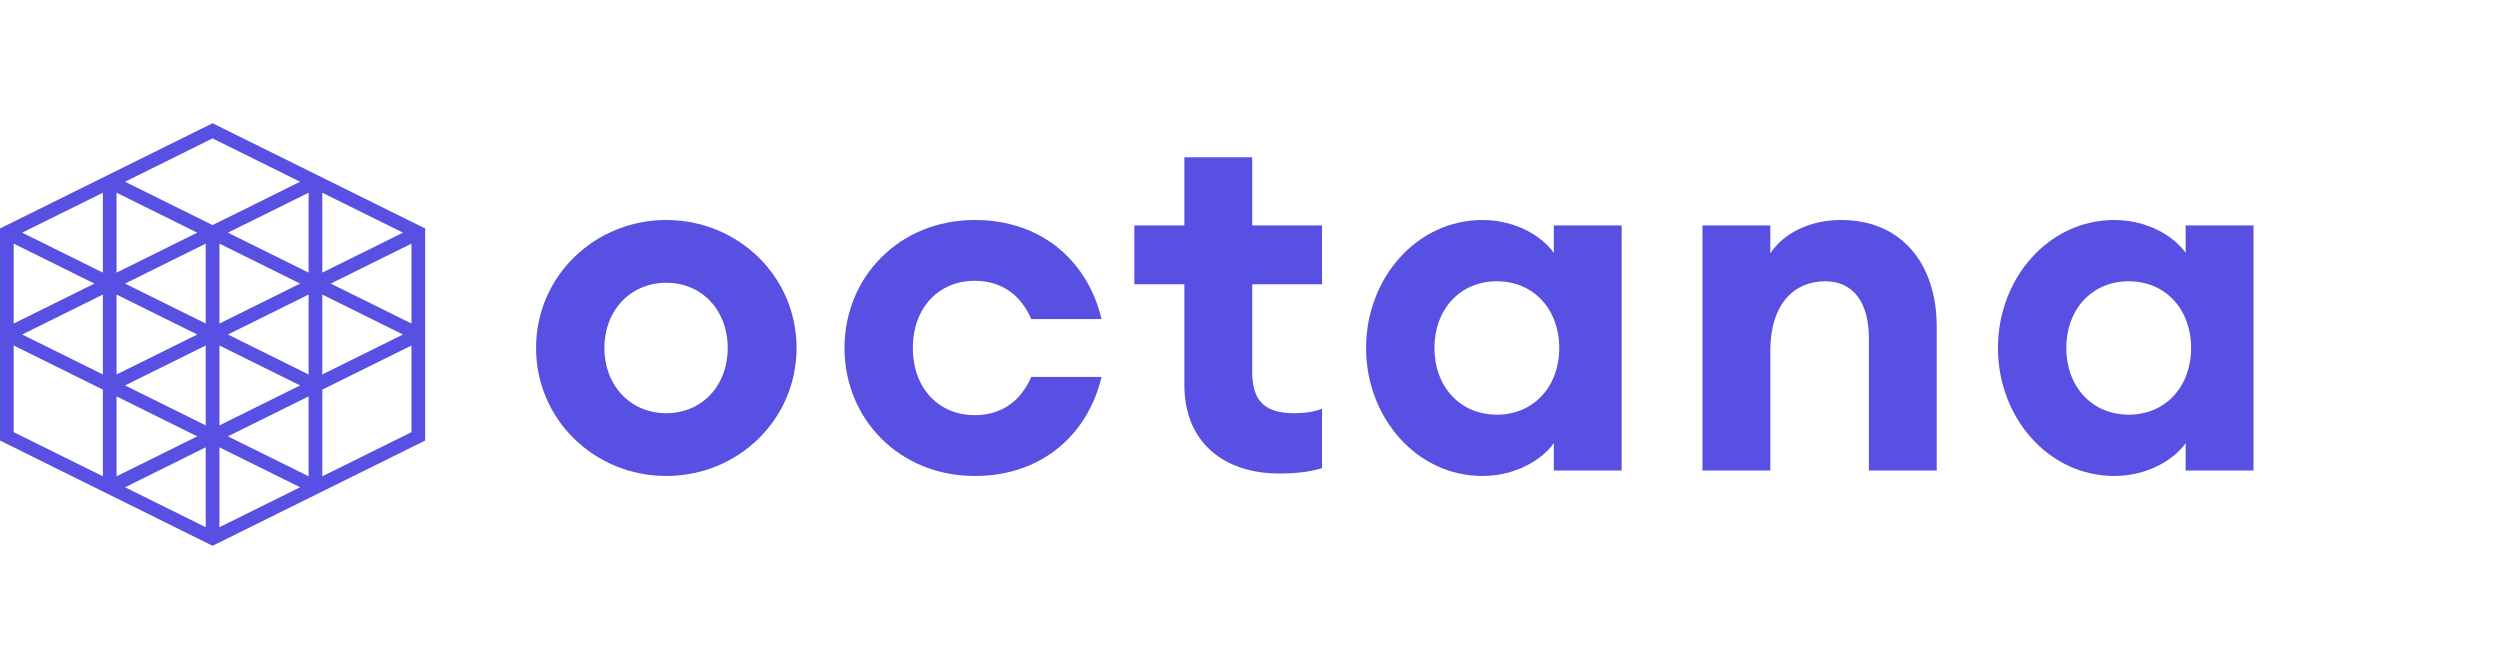 <svg width="142" height="37" viewBox="0 0 142 37" fill="none" xmlns="http://www.w3.org/2000/svg">
<path d="M0.389 24.785H0V25.023L0.215 25.129L0.389 24.785ZM12.075 7.431L12.248 7.086L12.075 7L11.9 7.086L12.075 7.431ZM0.389 13.215L0.215 12.871L0 12.977V13.215H0.389ZM23.76 24.785L23.934 25.129L24.149 25.023V24.785H23.76ZM12.075 30.569L11.9 30.914L12.075 31L12.248 30.914L12.075 30.569ZM23.76 13.215H24.149V12.977L23.934 12.871L23.76 13.215ZM11.685 19V24.785H12.464V19H11.685ZM12.248 25.129L18.091 22.237L17.743 21.548L11.9 24.44L12.248 25.129ZM18.306 21.892V16.108H17.528V21.892H18.306ZM17.743 15.763L11.9 18.655L12.248 19.345L18.091 16.452L17.743 15.763ZM12.248 24.44L6.406 21.548L6.058 22.237L11.9 25.129L12.248 24.44ZM6.621 21.892V16.108H5.843V21.892H6.621ZM6.058 16.452L11.9 19.345L12.248 18.655L6.406 15.763L6.058 16.452ZM18.091 15.763L12.248 12.871L11.9 13.56L17.743 16.452L18.091 15.763ZM11.9 12.871L6.058 15.763L6.406 16.452L12.248 13.56L11.9 12.871ZM5.843 21.892V27.677H6.621V21.892H5.843ZM6.406 28.022L12.248 25.129L11.9 24.44L6.058 27.332L6.406 28.022ZM11.9 18.655L6.058 21.548L6.406 22.237L12.248 19.345L11.9 18.655ZM6.406 27.332L0.563 24.44L0.215 25.129L6.058 28.022L6.406 27.332ZM0.778 24.785V19H0V24.785H0.778ZM0.215 19.345L6.058 22.237L6.406 21.548L0.563 18.655L0.215 19.345ZM6.058 15.763L0.215 18.655L0.563 19.345L6.406 16.452L6.058 15.763ZM11.685 13.215V19H12.464V13.215H11.685ZM18.306 16.108V10.323H17.528V16.108H18.306ZM17.743 9.978L11.9 12.871L12.248 13.56L18.091 10.668L17.743 9.978ZM6.621 16.108V10.323H5.843V16.108H6.621ZM6.058 10.668L11.9 13.56L12.248 12.871L6.406 9.978L6.058 10.668ZM18.091 9.978L12.248 7.086L11.9 7.775L17.743 10.668L18.091 9.978ZM11.9 7.086L6.058 9.978L6.406 10.668L12.248 7.775L11.9 7.086ZM0.778 19V13.215H0V19H0.778ZM0.215 13.56L6.058 16.452L6.406 15.763L0.563 12.871L0.215 13.56ZM6.058 9.978L0.215 12.871L0.563 13.56L6.406 10.668L6.058 9.978ZM17.528 21.892V27.677H18.306V21.892H17.528ZM18.091 28.022L23.934 25.129L23.586 24.44L17.743 27.332L18.091 28.022ZM24.149 24.785V19H23.37V24.785H24.149ZM23.586 18.655L17.743 21.548L18.091 22.237L23.934 19.345L23.586 18.655ZM18.091 27.332L12.248 24.44L11.9 25.129L17.743 28.022L18.091 27.332ZM11.9 19.345L17.743 22.237L18.091 21.548L12.248 18.655L11.9 19.345ZM23.934 18.655L18.091 15.763L17.743 16.452L23.586 19.345L23.934 18.655ZM11.685 24.785V30.569H12.464V24.785H11.685ZM12.248 30.914L18.091 28.022L17.743 27.332L11.9 30.225L12.248 30.914ZM12.248 30.225L6.406 27.332L6.058 28.022L11.9 30.914L12.248 30.225ZM24.149 19V13.215H23.37V19H24.149ZM23.586 12.871L17.743 15.763L18.091 16.452L23.934 13.56L23.586 12.871ZM23.934 12.871L18.091 9.978L17.743 10.668L23.586 13.56L23.934 12.871Z" fill="#5850E2"/>
<path d="M45.245 19.765C45.245 15.699 41.925 12.496 37.846 12.496C33.767 12.496 30.448 15.699 30.448 19.765C30.448 23.832 33.767 27.035 37.846 27.035C41.925 27.035 45.245 23.832 45.245 19.765ZM34.33 19.765C34.33 17.621 35.821 16.061 37.846 16.061C39.871 16.061 41.334 17.621 41.334 19.765C41.334 21.91 39.871 23.47 37.846 23.47C35.821 23.47 34.33 21.91 34.33 19.765Z" fill="#5850E2"/>
<path d="M62.568 21.409H58.573C58.038 22.662 56.998 23.581 55.366 23.581C53.341 23.581 51.85 22.077 51.85 19.765C51.85 17.454 53.341 15.95 55.366 15.95C56.998 15.95 58.038 16.869 58.573 18.122H62.568C61.808 14.919 59.248 12.496 55.366 12.496C51.09 12.496 47.968 15.727 47.968 19.765C47.968 23.804 51.09 27.035 55.366 27.035C59.248 27.035 61.808 24.612 62.568 21.409Z" fill="#5850E2"/>
<path d="M75.093 26.589V23.219C74.643 23.386 74.136 23.47 73.517 23.47C71.858 23.47 71.126 22.801 71.126 21.102V16.145H75.093V12.802H71.126V8.931H67.272V12.802H64.431V16.145H67.272V21.854C67.272 25.252 69.663 26.895 72.645 26.895C73.714 26.895 74.474 26.784 75.093 26.589Z" fill="#5850E2"/>
<path d="M77.594 19.765C77.594 23.72 80.464 27.035 84.205 27.035C86.146 27.035 87.637 26.06 88.256 25.169V26.728H92.11V12.802H88.256V14.362C87.637 13.471 86.146 12.496 84.205 12.496C80.464 12.496 77.594 15.81 77.594 19.765ZM88.565 19.765C88.565 21.938 87.131 23.553 85.021 23.553C82.911 23.553 81.476 21.938 81.476 19.765C81.476 17.593 82.911 15.977 85.021 15.977C87.131 15.977 88.565 17.593 88.565 19.765Z" fill="#5850E2"/>
<path d="M96.701 26.728H100.554V19.933C100.554 17.259 101.905 15.977 103.677 15.977C105.28 15.977 106.152 17.203 106.152 19.208V26.728H110.006V18.568C110.006 14.947 107.981 12.496 104.577 12.496C102.749 12.496 101.286 13.276 100.554 14.39V12.802H96.701V26.728Z" fill="#5850E2"/>
<path d="M113.484 19.765C113.484 23.72 116.354 27.035 120.095 27.035C122.036 27.035 123.527 26.06 124.146 25.169V26.728H128V12.802H124.146V14.362C123.527 13.471 122.036 12.496 120.095 12.496C116.354 12.496 113.484 15.81 113.484 19.765ZM124.455 19.765C124.455 21.938 123.021 23.553 120.911 23.553C118.801 23.553 117.366 21.938 117.366 19.765C117.366 17.593 118.801 15.977 120.911 15.977C123.021 15.977 124.455 17.593 124.455 19.765Z" fill="#5850E2"/>
</svg>

